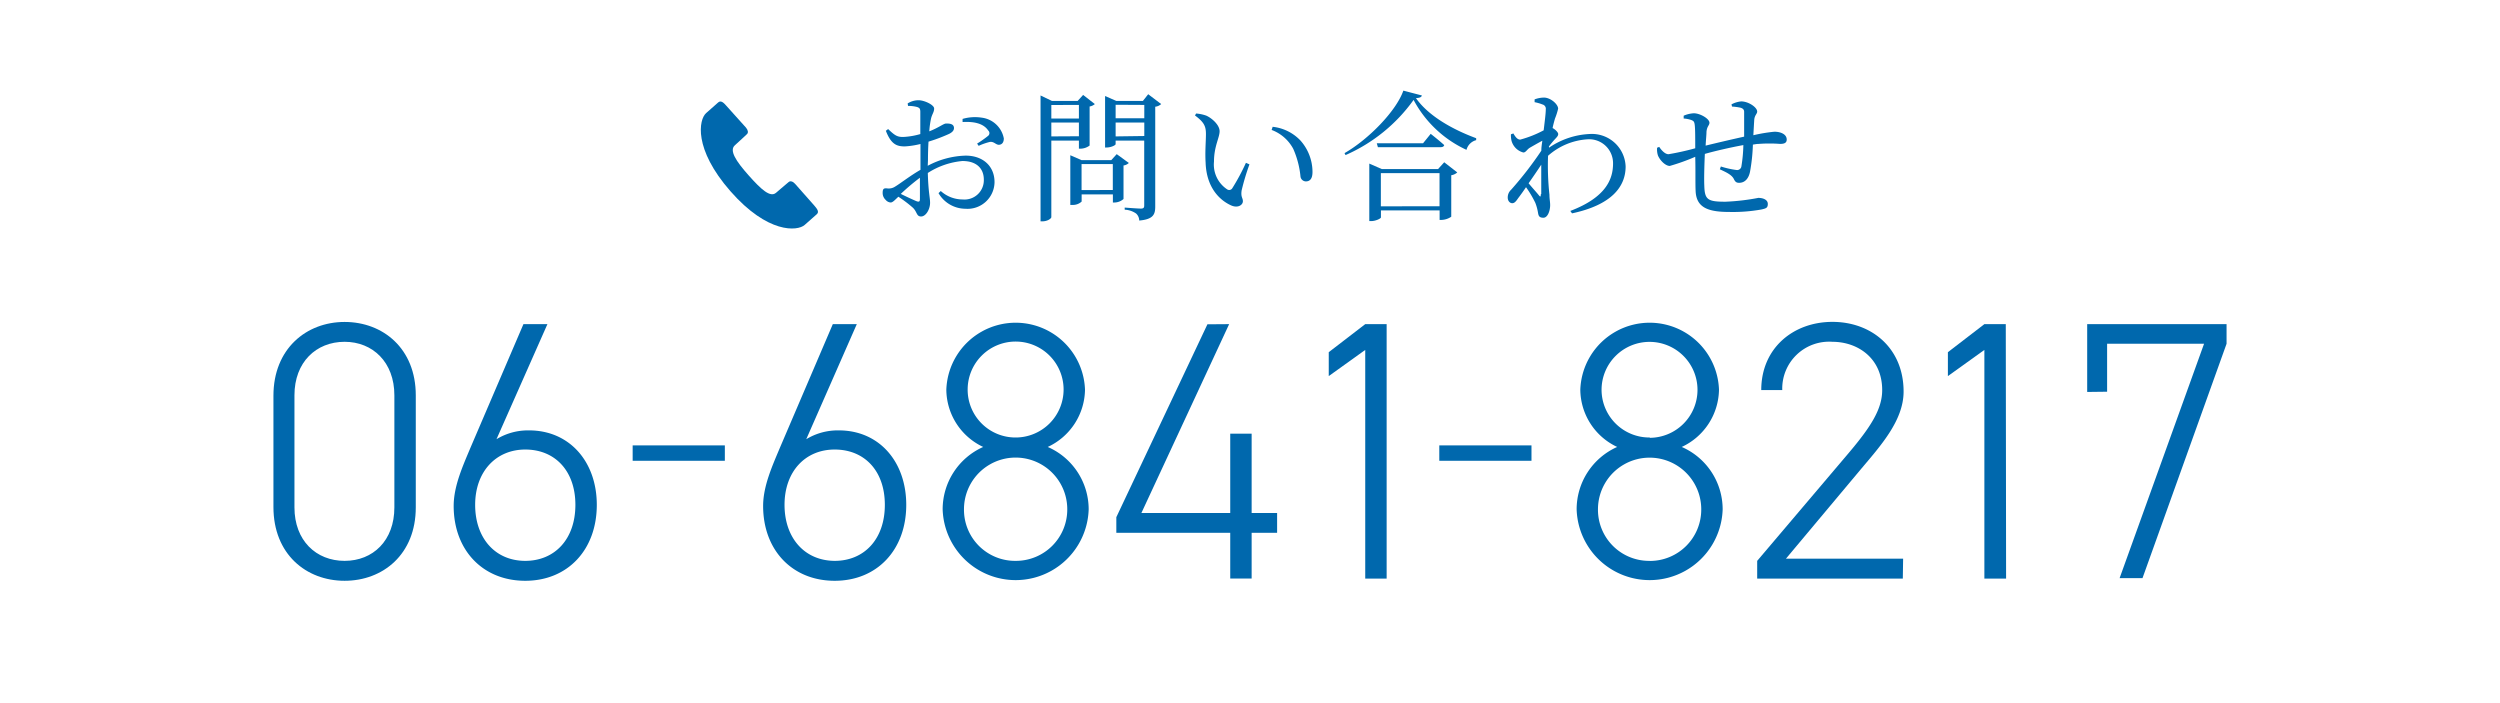 <svg xmlns="http://www.w3.org/2000/svg" viewBox="0 0 320 90"><defs><style>.cls-1{fill:#fff;}.cls-2{fill:#0068ad;}</style></defs><title>f_sp_tel</title><g id="レイヤー_2" data-name="レイヤー 2"><g id="ヘッダー"><rect class="cls-1" width="320" height="90"/><path class="cls-2" d="M53.22,64.95c0,6-4.2,9.39-9.11,9.39S35,70.94,35,64.9V50.65c0-6,4.2-9.44,9.11-9.44s9.11,3.4,9.11,9.39ZM44.11,43.75c-3.64,0-6.42,2.6-6.42,6.84V64.95c0,4.25,2.78,6.84,6.42,6.84s6.37-2.6,6.37-6.84V50.6C50.48,46.35,47.7,43.75,44.11,43.75Z"/><path class="cls-2" d="M76.39,64.62c0,5.76-3.73,9.72-9.16,9.72s-9.16-3.92-9.16-9.58c0-2.55,1.18-5.14,2.17-7.5L67,41.49h3.07L63.55,56.22a7.73,7.73,0,0,1,4.15-1.13C72.9,55.08,76.39,59.1,76.39,64.62Zm-9.16,7.17c3.78,0,6.42-2.78,6.42-7.17S71,57.54,67.24,57.54s-6.42,2.83-6.42,7.08S63.37,71.79,67.24,71.79Z"/><path class="cls-2" d="M116,64.62c0,5.76-3.73,9.72-9.16,9.72s-9.16-3.92-9.16-9.58c0-2.55,1.18-5.14,2.17-7.5l6.75-15.77h3.07L103.2,56.22a7.73,7.73,0,0,1,4.15-1.13C112.54,55.08,116,59.1,116,64.62Zm-9.16,7.17c3.78,0,6.42-2.78,6.42-7.17s-2.64-7.08-6.42-7.08-6.42,2.83-6.42,7.08S103,71.79,106.88,71.79Z"/><path class="cls-2" d="M125.85,57.21a8.17,8.17,0,0,1-4.72-7.32,8.88,8.88,0,0,1,17.75,0,8.21,8.21,0,0,1-4.77,7.32,8.71,8.71,0,0,1,5.24,8,9.35,9.35,0,0,1-18.69,0A8.74,8.74,0,0,1,125.85,57.21ZM130,71.79a6.57,6.57,0,0,0,6.61-6.61,6.61,6.61,0,1,0-13.22,0A6.54,6.54,0,0,0,130,71.79ZM130,56a6.14,6.14,0,1,0-6.14-6.14A6.12,6.12,0,0,0,130,56Z"/><path class="cls-2" d="M157.33,41.49,146.1,65.66h11.37V55.51h2.74V65.66h3.26V68.2h-3.26v5.85h-2.74V68.2H142.89v-2l11.66-24.69Z"/><path class="cls-2" d="M177.49,74.06h-2.74V44.79l-4.67,3.35V45.08l4.67-3.59h2.74Z"/><path class="cls-2" d="M207,57.21a8.17,8.17,0,0,1-4.72-7.32,8.88,8.88,0,0,1,17.75,0,8.21,8.21,0,0,1-4.77,7.32,8.71,8.71,0,0,1,5.24,8,9.35,9.35,0,0,1-18.69,0A8.74,8.74,0,0,1,207,57.21Zm4.15,14.59a6.57,6.57,0,0,0,6.61-6.61,6.61,6.61,0,1,0-13.22,0A6.54,6.54,0,0,0,211.18,71.79Zm0-15.76A6.14,6.14,0,1,0,205,49.89,6.12,6.12,0,0,0,211.18,56Z"/><path class="cls-2" d="M243.56,74.06H224.92V71.79L236.62,58c2.83-3.35,4.3-5.62,4.3-8.07,0-4.11-3.16-6.18-6.37-6.18a6,6,0,0,0-6.42,6.18h-2.69c0-5.38,4.11-8.73,9.11-8.73s9.11,3.35,9.11,8.92c0,3.73-3,7-5.52,10L228.6,71.51h15Z"/><path class="cls-2" d="M256.78,74.06H254V44.79l-4.67,3.35V45.08L254,41.49h2.74Z"/><path class="cls-2" d="M267.16,50.17V41.49H285V44l-10.76,30h-2.93l10.81-30H269.71v6.14Z"/><rect class="cls-2" x="184.23" y="57.01" width="11.8" height="1.97"/><rect class="cls-2" x="80.98" y="57.01" width="11.8" height="1.97"/><path class="cls-2" d="M118.75,21.22a10.86,10.86,0,0,1,4.86-1.3c2.16,0,3.69,1.3,3.69,3.4a3.46,3.46,0,0,1-3.75,3.4,4,4,0,0,1-3.42-2l.29-.27a4.16,4.16,0,0,0,2.81,1.08,2.47,2.47,0,0,0,2.7-2.54c0-1.31-.81-2.38-2.74-2.38a9.82,9.82,0,0,0-4.43,1.53c.07,2.5.29,3.15.29,3.82,0,.83-.54,1.75-1.15,1.75s-.49-.59-1.06-1.13a16,16,0,0,0-1.85-1.4c-.52.5-.74.74-1,.74a.93.93,0,0,1-.63-.34,1.19,1.19,0,0,1-.38-.88c0-.49.11-.63.54-.59a1.47,1.47,0,0,0,1.06-.23c.61-.36,2-1.44,3.24-2.14V18.43a10.68,10.68,0,0,1-2,.31c-1,0-1.75-.23-2.43-2l.29-.22c.9.86,1.21,1.06,2.12,1a9.28,9.28,0,0,0,2-.36c0-1.26,0-2.39,0-2.83s-.11-.52-.4-.63a4.15,4.15,0,0,0-1.17-.14l-.05-.32a2.61,2.61,0,0,1,1.39-.41c.74,0,2,.59,2,1.06s-.27.72-.4,1.3a11.1,11.1,0,0,0-.22,1.62c1.26-.49,1.82-1,2.16-1s1,0,1,.58c0,.31-.22.54-.61.74a21,21,0,0,1-2.65,1c-.05.79-.07,1.6-.07,2.38Zm-1,1.53a27.48,27.48,0,0,0-2.45,2.07c.65.32,1.42.68,1.93.9s.52,0,.52-.34Zm5.46-7.53a5.67,5.67,0,0,1,2.45-.16,3.29,3.29,0,0,1,2.83,2.66c0,.41-.16.77-.59.81s-.65-.45-1.21-.36a7.56,7.56,0,0,0-1.42.5l-.2-.29a13.91,13.91,0,0,0,1.42-1,.45.45,0,0,0,0-.68c-.67-1-2.05-1.15-3.28-1.08Z"/><path class="cls-2" d="M134.57,18v9.79c0,.18-.49.54-1.13.54h-.25V12.22l1.46.7h3.29l.7-.77,1.5,1.17a1.36,1.36,0,0,1-.67.31v5a2,2,0,0,1-1.15.4h-.22V18Zm0-4.56v1.73h3.53V13.43Zm3.53,4V15.68h-3.53v1.78Zm6.39,3.42a1.21,1.21,0,0,1-.68.32v4.29a1.77,1.77,0,0,1-1.13.45h-.23V24.88h-4v.92a1.63,1.63,0,0,1-1.17.43H137V19.87l1.44.63h3.8l.7-.77Zm-2.05,3.46V21h-4v3.33Zm6.19-11a1.34,1.34,0,0,1-.76.34V26.43c0,1-.23,1.64-2.05,1.8a1.24,1.24,0,0,0-.4-.9,2.78,2.78,0,0,0-1.46-.49v-.27s1.71.13,2.07.13.43-.13.43-.41V18H142.8v.45c0,.14-.59.43-1.17.43h-.18V12.29l1.44.63h3.4l.68-.86Zm-5.83.09v1.73h3.67V13.43Zm3.67,4V15.68H142.8v1.78Z"/><path class="cls-2" d="M154.36,17.17c0-1-.22-1.51-1.4-2.39l.14-.25a5,5,0,0,1,1.3.27c.72.32,1.71,1.19,1.71,2s-.72,1.93-.72,3.89a3.8,3.8,0,0,0,1.69,3.55.46.46,0,0,0,.65-.14,27.15,27.15,0,0,0,1.75-3.26l.45.2a30.27,30.27,0,0,0-1,3.33c-.13.88.16.94.16,1.39s-.59.9-1.44.56c-1.42-.61-3.22-2.2-3.33-5.49C154.23,19.44,154.36,18.11,154.36,17.17Zm8.41-.54.13-.4A5.74,5.74,0,0,1,166.47,18,6.08,6.08,0,0,1,168,22c0,.83-.29,1.22-.86,1.22a.71.71,0,0,1-.68-.65,11.49,11.49,0,0,0-.92-3.51A5.18,5.18,0,0,0,162.76,16.63Z"/><path class="cls-2" d="M182,12.22c-.05.22-.29.31-.76.34,1.6,2.27,4.65,4,7.71,5.13l0,.25a1.73,1.73,0,0,0-1.24,1.24,14.54,14.54,0,0,1-6.77-6.39,21.14,21.14,0,0,1-8.71,7.06l-.13-.25c3.06-1.75,6.61-5.38,7.53-8Zm2.86,8.55,1.67,1.3a1.48,1.48,0,0,1-.77.36v5.31a2.35,2.35,0,0,1-1.26.41h-.23V26.93h-7.51v.9c0,.13-.65.47-1.26.47h-.23V20.94l1.6.7h7.2Zm-1.73-3.64s1.06.83,1.73,1.44c-.05.2-.23.27-.49.27h-8l-.14-.5h5.92Zm1.13,9.27V22.16h-7.51v4.25Z"/><path class="cls-2" d="M198.28,18.9a10,10,0,0,1,5.24-1.75,4.32,4.32,0,0,1,4.56,4.16c0,2.63-1.85,4.93-6.86,6L201,27c4.54-1.73,5.47-4.05,5.47-6.07a3.06,3.06,0,0,0-3.24-3.1,8.39,8.39,0,0,0-5.08,2.11,35,35,0,0,0,.18,5c0,.54.09.88.09,1.31,0,.74-.32,1.62-.86,1.62s-.63-.23-.7-.67a6.07,6.07,0,0,0-.34-1.24,13.28,13.28,0,0,0-1.19-2q-.51.76-1,1.4c-.25.36-.45.65-.76.65s-.58-.29-.58-.72a1.33,1.33,0,0,1,.43-1,45.77,45.77,0,0,0,3.87-5c0-.43.07-.86.13-1.28-.58.31-1.17.65-1.57.88s-.54.63-.86.63A2.12,2.12,0,0,1,193.47,18a3.21,3.21,0,0,1-.07-.81l.31-.11c.29.5.54.79.88.79a14,14,0,0,0,3-1.19c.14-1.19.27-2.16.27-2.68a.56.56,0,0,0-.43-.63,5.25,5.25,0,0,0-1-.29v-.36a3.58,3.58,0,0,1,1.19-.23c.85,0,1.82.85,1.82,1.42a8,8,0,0,1-.4,1.26c-.07.25-.2.68-.31,1.22l0,0c.32.16.72.54.72.77s-.18.4-.43.67a11.53,11.53,0,0,0-.76.92Zm-1,5.94c0-.79,0-2.27,0-3.76-.5.76-1.06,1.58-1.62,2.38.49.59,1.08,1.24,1.31,1.53S197.21,25.15,197.23,24.84Z"/><path class="cls-2" d="M221.63,13.36a3.25,3.25,0,0,1,1.24-.38c.94,0,2.05.76,2.05,1.3,0,.31-.34.45-.38,1.1s-.07,1.17-.11,1.93a19.86,19.86,0,0,1,2.7-.45c.79,0,1.57.32,1.57,1,0,.43-.31.56-.85.56a18.19,18.19,0,0,0-2.74,0c-.23,0-.47.05-.74.09A23.12,23.12,0,0,1,224,22c-.18.85-.65,1.4-1.39,1.4-.31,0-.49-.09-.67-.47-.27-.58-1.08-.92-1.8-1.26l.13-.36a11.3,11.3,0,0,0,2,.45.55.55,0,0,0,.63-.47,19,19,0,0,0,.25-2.72c-1.69.31-3.64.76-4.93,1.13-.07,1.55-.11,3.26-.07,4.05.05,1.8.41,2.07,2.7,2.07a27.88,27.88,0,0,0,4.21-.49c.65,0,1.22.25,1.22.77s-.23.58-.85.72a20.62,20.62,0,0,1-4.09.31c-2.72,0-4.21-.56-4.3-2.68-.05-1,0-2.7-.05-4.38a26.3,26.3,0,0,1-3.26,1.17c-.52,0-1.22-.65-1.51-1.33a2.48,2.48,0,0,1-.11-1l.27-.11c.31.47.76.94,1.19.94a34.12,34.12,0,0,0,3.42-.76c0-1.21,0-2.29-.05-2.85s-.14-.63-.43-.76a3.72,3.72,0,0,0-1-.2l0-.36a3.7,3.7,0,0,1,1.3-.31c.81,0,2,.7,2,1.21,0,.34-.31.43-.38,1.15,0,.38-.07,1-.11,1.78,1.26-.31,3.39-.81,4.93-1.15,0-1,0-2.43,0-3.17,0-.29-.16-.45-.49-.54a7.56,7.56,0,0,0-1.06-.14Z"/><path class="cls-2" d="M94.06,18.6c.74-.66,1.34-1.24,1.55-1.43s.13-.54-.13-.84L93,13.57c-.34-.39-.71-.78-1.07-.46l-1.55,1.37c-.92.82-1.65,4.56,3.12,10s8.58,5.13,9.5,4.31l1.55-1.37c.36-.32,0-.73-.33-1.12l-2.45-2.77c-.26-.3-.61-.42-.82-.23s-.86.71-1.61,1.37-1.92-.43-3.53-2.24S93.32,19.26,94.06,18.6Z"/></g></g></svg>